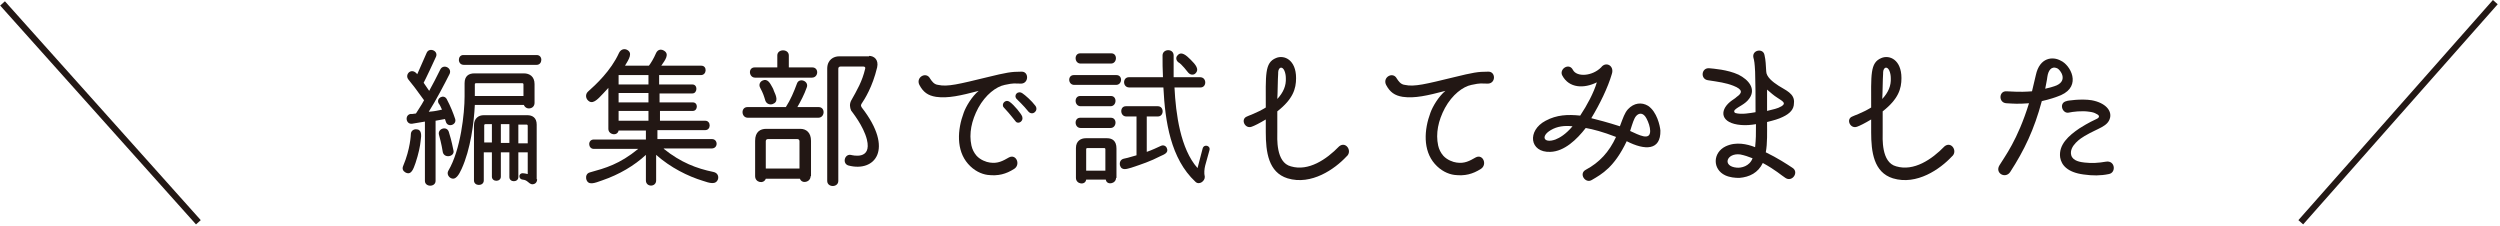 <?xml version="1.0" encoding="utf-8"?>
<!-- Generator: Adobe Illustrator 23.0.0, SVG Export Plug-In . SVG Version: 6.00 Build 0)  -->
<svg version="1.1" id="レイヤー_1" xmlns="http://www.w3.org/2000/svg" xmlns:xlink="http://www.w3.org/1999/xlink" x="0px"
	 y="0px" viewBox="0 0 586 53" width="586" height="53" style="enable-background:new 0 0 586 53;" xml:space="preserve">
<style type="text/css">
	.st0{fill:#221714;}
	.st1{fill:#FFFFFF;stroke:#231815;stroke-width:1.496;stroke-miterlimit:10;}
</style>
<g>
	<g>
		<g>
			<path class="st0" d="M97.4,38.2c-0.5,1.4-1,3-2.4,2.2c-0.5-0.3-0.8-0.8-0.5-1.5c1.7-4,1.8-7.4,1.8-7.4c0-0.8,0.6-1.2,1.2-1.2
				c1.4,0,1.3,1.4,1.1,2.7C98.5,34.2,98.1,36.1,97.4,38.2z M100.6,21.3c0.8-1.4,1.7-3.2,2.6-5c0.7-1.4,2.8-0.4,2.2,1
				c-1.1,2.2-3.3,6.4-4.9,8.9c1.7-0.2,0.6,0,3.1-0.5c-0.3-0.6-0.4-1-0.8-1.5c-0.6-1.2,1.2-2.2,1.9-1c0.9,1.7,1.5,3.2,2,4.7
				c0.4,1.4-1.8,2.1-2.2,0.6l-0.2-0.6l-2.2,0.4v14.1c0,1.5-2.5,1.5-2.5,0V28.5L96.6,29c-1.5,0.2-1.8-2.1-0.3-2.3
				c0.3,0,0,0.1,1.2-0.1c1.7-2.6,1.3-2.1,1.9-3.1c-2.7-3.7-1.8-2.5-3.7-4.9c-0.9-1.2,0.8-2.9,2.1-1.2c1.6-3.6,1.1-2.5,2.2-5
				c0.6-1.4,2.8-0.5,2.2,0.9c-0.2,0.5-2.7,5.8-2.9,6.1L100.6,21.3z M103.8,35.7c-0.1-0.6-0.3-1.9-0.9-4.1c-0.4-1.4,1.8-2.2,2.3-0.7
				c0.3,1,0.6,1.9,1.1,4.4C106.6,36.7,104.2,37.2,103.8,35.7z M125.3,24.1c0,1.5-2,1.8-2.5,0.5h-11.5c-0.2,4.2-1,10.4-3.1,15
				c-0.6,1.3-1.4,2.8-2.6,2.1c-0.5-0.3-0.9-1-0.5-1.7c2.9-4.9,3.8-13.5,3.8-17.4v-3.1c0-1.7,1-2.3,2.3-2.3h11.6
				c1.3,0,2.5,0.7,2.5,2.5V24.1z M125.8,12.9c1.5,0,1.4,2.3,0,2.3h-17.1c-1.5,0-1.5-2.3-0.1-2.3H125.8z M125.9,42
				c0,0.7-0.4,1.2-1.2,1.2c-0.9-0.2-1-1-2.2-1.1c-1-0.1-1-1.5,0-1.5c0.2,0,0.9,0.1,1.2,0.2v-5.1h-2.2v5.8c0,1.3-2.1,1.3-2.1,0v-5.8
				h-2v5.7c0,1.3-2.1,1.3-2.1,0v-5.7h-1.9v6.6c0,1.4-2.3,1.4-2.3,0V29.4c0-1.7,1.1-2.4,2.3-2.4h10.2c1.2,0,2.2,0.6,2.2,2.2V42z
				 M122.7,22.5v-2.7c0-0.2-0.1-0.3-0.3-0.3h-10.8c-0.2,0-0.3,0.1-0.3,0.3v2.7H122.7z M115.3,33.5v-4.4h-1.5c-0.2,0-0.3,0.1-0.3,0.3
				v4H115.3z M119.4,33.5v-4.4h-2v4.4H119.4z M123.7,33.5v-4c0-0.2-0.1-0.3-0.3-0.3h-1.9v4.4H123.7z"/>
			<path class="st0" d="M155.6,34.9c4,3.2,7.7,4.6,11.6,5.4c1,0.2,1.3,1,1.1,1.7c-0.5,1.4-2,0.9-3.5,0.4c-3.6-1.1-7.6-3.1-11-6.1v6
				c0,1.6-2.4,1.6-2.4,0v-6c-2.7,2.5-6.2,4.6-10.3,6c-1.7,0.6-3.3,1.3-3.7-0.4c-0.1-0.6,0.1-1.3,0.9-1.5c3.6-1,6.9-1.9,11.3-5.5
				h-10.4c-1.4,0-1.5-2.2,0-2.2h12.2v-2.1h-6.4c-0.3,1.4-2.4,1-2.4-0.4v-9.6l-1.2,1.3c-1.4,1.5-2.6,2.8-3.7,1.5
				c-0.4-0.5-0.5-1.3,0.1-1.9c1.8-1.6,5.4-4.9,7.3-9.1c0.4-0.8,1.1-1,1.7-0.8c1.7,0.7,0.6,2.3-0.3,3.8h5.6c0.4-0.5,1.1-1.6,1.7-3
				c0.4-0.8,1.1-0.9,1.7-0.6c1.6,0.8,0.4,2.3-0.5,3.6h9.4c1.4,0,1.3,2.2-0.1,2.2h-9.8v2.2h7.8c1.3,0,1.2,2.1,0,2.1h-7.7V24h7.8
				c1.3,0,1.2,2,0,2h-7.7v2.3h10.6c1.4,0,1.4,2.2,0,2.2h-11.2v2.1h12.8c1.4,0,1.5,2.2-0.1,2.2H155.6z M152,19.8v-2.2H145v2.2H152z
				 M152,24v-2.2H145V24H152z M152,28.3v-2.3H145v2.3L152,28.3z"/>
			<path class="st0" d="M191.9,25.1c1.6,0,1.5,2.5-0.1,2.5h-16.5c-1.6,0-1.7-2.5-0.1-2.5h9c1.1-1.7,1.9-3.6,2.6-5.5
				c0.5-1.5,2.9-0.6,2.3,0.9c-0.6,1.7-1.4,3.2-2.2,4.6H191.9z M184.8,15.8h5.6c1.6,0,1.5,2.4-0.1,2.4H177c-1.5,0-1.7-2.4-0.1-2.4
				h5.3V13c0-1.6,2.7-1.6,2.7,0V15.8z M190,41.3c0,1.4-2,1.9-2.5,0.6h-8c-0.5,1.3-2.5,0.9-2.5-0.6V33c0-2.1,1.2-2.8,2.6-2.8h8
				c1.4,0,2.5,0.9,2.5,2.8V41.3z M178.2,20.6c-0.4-0.7-0.1-1.4,0.5-1.7c1.2-0.6,1.8,0.6,2.3,1.5c0.2,0.3,0.3,0.6,0.4,0.9
				c0.6,1.3,1.1,2.6-0.3,3.1c-0.6,0.2-1.4,0-1.7-0.8C179.1,22.6,178.9,21.9,178.2,20.6z M187.4,39.6v-6.5c0-0.3-0.2-0.5-0.5-0.5H180
				c-0.3,0-0.5,0.2-0.5,0.5v6.4H187.4z M203.7,13.1c1.2,0,2.3,0.9,1.9,2.7c-1.1,4.6-2.9,7.4-3.7,8.6c-0.2,0.4,0,0.6,0.1,0.8
				c7.7,9.9,3,15.2-3.1,13.6c-1.5-0.4-1-2.7,0.5-2.5c0.4,0.1,5,1.3,3.8-3.6c-0.8-3.2-3.5-6.5-3.7-6.8c-0.3-0.7-0.4-1.5,0-2.3
				c1.4-2.5,2.6-4.5,3.3-7.5c0.1-0.3-0.1-0.5-0.4-0.5h-5.4c-0.3,0-0.5,0.2-0.5,0.5v26.3c0,1.6-2.6,1.6-2.6,0V16.1
				c0-2.1,1.5-2.9,2.8-2.9H203.7z"/>
			<path class="st0" d="M239.4,19.6c-1.7,0-1.6-0.2-3.9,0.3c-2,0.4-4.5,2.3-6.2,5.4c-1.6,3-2.2,6-1.6,8.8c0.2,0.9,0.6,1.7,1.2,2.4
				c0.9,1,2.3,1.5,3.1,1.6c1.9,0.3,3.1-0.4,4.5-1.2c1.7-0.9,2.8,1.7,1.2,2.7c-1.9,1.2-3.7,1.7-6.2,1.4c-1.5-0.2-3.2-1-4.6-2.6
				c-2.8-3.2-2.5-8-1-12c0.5-1.4,1.9-3.8,3.5-5.1c-4.2,1.1-7.2,1.8-10,1.4c-1.9-0.3-3-1.1-3.9-2.8c-0.9-1.8,1.6-3.2,2.5-1.5
				c0.4,0.6,0.9,1.4,1.9,1.5c2.2,0.5,4.9-0.2,11.5-1.8c4.5-1.1,5.6-1.3,8-1.3C241.2,16.7,241.2,19.5,239.4,19.6z M239.6,27.3
				c0.4,1.1-0.9,1.9-1.5,1.2c-0.3-0.3-1.1-1.5-2.8-3.3c-0.7-0.7,0.3-2.1,1.4-1.3C237.7,24.6,239.4,26.7,239.6,27.3z M241.1,26.2
				c-1.1-1.4-2.8-3-2.8-3c-0.8-0.9,0.3-2.1,1.4-1.3c0.6,0.4,2.1,1.7,3,2.9C243.5,25.9,242.1,27.2,241.1,26.2z"/>
			<path class="st0" d="M261.7,17.6c1.5,0,1.4,2.3-0.1,2.3h-9.8c-1.5,0-1.6-2.3-0.1-2.3H261.7z M260.5,12.5c1.5,0,1.4,2.4-0.1,2.4
				h-7.1c-1.5,0-1.6-2.4-0.1-2.4H260.5z M261.6,41.7c0,1.4-2.2,1.8-2.4,0.4h-4.6c-0.2,1.4-2.4,1.1-2.4-0.4v-7c0-1.7,1.2-2.3,2.3-2.3
				h5c1.2,0,2.2,0.6,2.2,2.4V41.7z M260.4,22.5c1.5,0,1.4,2.4-0.1,2.4h-7c-1.5,0-1.6-2.4-0.1-2.4H260.4z M260.4,27.6
				c1.5,0,1.4,2.4-0.1,2.4h-7c-1.5,0-1.6-2.4-0.1-2.4H260.4z M259.1,40v-5c0-0.2-0.1-0.3-0.3-0.3h-3.9c-0.2,0-0.3,0.1-0.3,0.3v5
				H259.1z M268.8,27.4v8.2c1.4-0.5,2.2-0.9,3.3-1.4c0.6-0.3,1.2,0,1.4,0.5c0.5,1.1-0.6,1.5-1.5,1.9c-2.3,1.2-4.4,1.9-6.8,2.7
				c-1.1,0.3-2.3,0.8-2.7-0.6c-0.1-0.6,0.1-1.3,0.9-1.5c0.8-0.2,0.7-0.1,3-0.8v-9.1H264c-1.5,0-1.6-2.4-0.1-2.4h7.5
				c1.5,0,1.5,2.4,0,2.4H268.8z M282.5,38.8c-0.2,0.8-0.3,1.8-0.1,2.6c0.1,1-1.3,2.1-2.2,1.2c-5.8-5.4-7.1-14.1-7.5-22.1h-8
				c-1.6,0-1.6-2.4-0.1-2.4h8c-0.1-1.9-0.1-3.4-0.1-5.1c0-1.6,2.6-1.7,2.6,0c0,1.3,0,3.2,0,5.1h6.2c1.6,0,1.6,2.4,0.1,2.4h-6.1
				c0.3,6.2,1.4,14.4,5.4,18.9l1.2-4.6c0.3-1.1,1.9-0.7,1.6,0.4L282.5,38.8z M278.5,17c0,0-1.6-2.1-2.3-2.4
				c-0.6-0.5-0.6-1.2-0.2-1.6c0.9-1.1,2.1,0,3.1,1c1.1,1.1,2.2,2.3,1,3.3C279.7,17.6,279,17.6,278.5,17z"/>
			<path class="st0" d="M301.8,41.8c-4.5-1.4-5.1-6.2-5.1-10.8c0-0.2,0-1.5,0-3c-1.5,0.9-2.7,1.5-3.3,1.7c-1.6,0.6-2.7-1.8-1.1-2.4
				c0.1-0.1,2.3-0.8,4.4-2.1c0-7.7-0.3-10.5,2.4-11.6c1.9-0.8,4.7,0.4,4.7,4.7c0,2.5-0.7,4.9-4.4,7.8v4.8c0,1.4-0.4,7.2,3.2,8.1
				c4.1,1.2,8.3-1.6,11.3-4.7c1.6-1.3,3.2,1.2,1.7,2.4C312.9,39.6,307.4,43.5,301.8,41.8z M300.1,15.9c-0.5,0.3-0.5,0.9-0.5,1.4
				c-0.1,1.3-0.1,4.4-0.2,5.9c1.4-1.5,2.1-3.1,2-4.9C301.4,17.1,300.9,15.6,300.1,15.9z"/>
			<path class="st0" d="M348.8,19.6c-1.7,0-1.6-0.2-3.9,0.3c-2,0.4-4.5,2.3-6.2,5.4c-1.6,3-2.2,6-1.6,8.8c0.2,0.9,0.6,1.7,1.2,2.4
				c0.9,1,2.3,1.5,3.1,1.6c1.9,0.3,3.1-0.4,4.5-1.2c1.7-0.9,2.8,1.7,1.2,2.7c-1.9,1.2-3.7,1.7-6.2,1.4c-1.5-0.2-3.2-1-4.6-2.6
				c-2.8-3.2-2.5-8-1-12c0.5-1.4,1.9-3.8,3.5-5.1c-4.2,1.1-7.2,1.8-10,1.4c-1.9-0.3-3-1.1-3.9-2.8c-0.9-1.8,1.6-3.2,2.5-1.5
				c0.4,0.6,0.9,1.4,1.9,1.5c2.2,0.5,4.9-0.2,11.5-1.8c4.5-1.1,5.6-1.3,8-1.3C350.6,16.7,350.7,19.5,348.8,19.6z"/>
			<path class="st0" d="M373,27.7c1.6,0.4,3.9,1,6.7,1.9c0.8-2.1,1.1-3.1,1.9-4c1.4-1.5,3.2-1.7,4.7-0.8c2.1,1.4,2.8,4.7,2.9,5.8
				c0.1,4.7-3.6,4.7-7.9,2.5c-2.9,6.1-5.8,7.7-8.2,9.1c-1.5,0.9-3.1-1.5-1.4-2.4c3.2-1.7,5.5-4.2,7.1-7.7c-3.1-1.2-5.4-1.8-7.1-2.1
				c-2.1,2.7-5,5.5-8.3,5.6c-4.9,0.2-5.5-5-1.1-7.3c2.6-1.4,5.2-1.5,8.1-1.2c1.6-2.4,3.2-5.4,3.9-7.8c-3,1.5-6.5,1.4-8.1-1.6
				c-0.8-1.5,1.6-3.1,2.5-1.3c0.9,1.7,4.5,1.5,6.6-0.6c1.1-1.5,3.2-0.4,2.5,1.6C376.9,20.5,375,24.4,373,27.7z M363.5,30.5
				c-2.4,1.4-1.7,3.2,1.1,2.2c1-0.4,2.4-1.2,4-3.1C366.7,29.4,365,29.6,363.5,30.5z M385.9,27.7c-0.7-1.3-1.7-1.3-2.4-0.5
				c-0.5,0.6-0.8,1.6-1.4,3.5c2,0.9,4.7,2.4,4.7,0C386.8,29.8,386.4,28.6,385.9,27.7z"/>
			<path class="st0" d="M417.9,27.4c-1,0.5-2.1,0.8-3.7,1.2c0,2.3,0.1,5-0.3,7.1c2.7,1.3,5,2.8,6.2,3.6c1.7,1,0,3.5-1.6,2.4
				c-1.1-0.7-2.2-1.8-5.3-3.5c-1.1,2.3-3.1,3.3-5.5,3.5c-1,0-2.2-0.1-3.3-0.6c-3-1.4-3-5.3,0.1-6.8c1.3-0.6,2.5-0.7,3.7-0.6
				c1.1,0.1,2.2,0.4,3.2,0.8c0.2-2.1,0.2-2.8,0.2-5.4c-1.2,0.2-2.3,0.3-3.5,0.2c-4.8-0.4-5.1-3.3-2.6-5.4c0.6-0.5,1.2-0.8,1.6-1.2
				c1.3-0.9,1.5-1.7-0.8-2.6c-1.8-0.7-3.4-0.9-6-1.3c-1.8-0.3-1.5-3,0.4-2.8c0.9,0.1,4.2,0.3,6.8,1.5c2.4,1.2,4.1,3.3,2.6,5.5
				c-1,1.5-2.6,1.9-3.5,2.8c-0.2,0.3-0.1,0.6,0.2,0.7c1.4,0.4,3.5,0,4.7-0.2c0-3.5,0-6.8-0.1-9.5c-0.1-2-0.2-2.6-0.4-3.3
				c-0.4-1.8,2.3-2.3,2.6-0.6c0.3,1.3,0.3,2.3,0.4,3.8c0,1.3,1.5,2.5,2.9,3.4c1.5,1,3.9,1.8,3.6,4.1
				C420.5,25.6,419.6,26.6,417.9,27.4z M407.9,36.2c-3.2-0.4-4.3,2.8-0.8,3.1c1,0.1,3-0.3,3.7-2.2C409.8,36.7,408.9,36.4,407.9,36.2
				z M416.6,22.9c-0.8-0.5-1.6-1.2-2.4-1.9c0,2.2,0,2.9,0,5c1.5-0.4,2.4-0.5,3.4-1.1C418.7,24.2,418,23.8,416.6,22.9z"/>
			<path class="st0" d="M443.7,41.8c-4.5-1.4-5.1-6.2-5.1-10.8c0-0.2,0-1.5,0-3c-1.5,0.9-2.7,1.5-3.3,1.7c-1.6,0.6-2.7-1.8-1.1-2.4
				c0.1-0.1,2.3-0.8,4.4-2.1c0-7.7-0.3-10.5,2.4-11.6c1.9-0.8,4.7,0.4,4.7,4.7c0,2.5-0.7,4.9-4.4,7.8v4.8c0,1.4-0.4,7.2,3.2,8.1
				c4.1,1.2,8.3-1.6,11.3-4.7c1.6-1.3,3.2,1.2,1.7,2.4C454.8,39.6,449.3,43.5,443.7,41.8z M441.9,15.9c-0.5,0.3-0.5,0.9-0.5,1.4
				c-0.1,1.3-0.1,4.4-0.2,5.9c1.4-1.5,2.1-3.1,2-4.9C443.2,17.1,442.7,15.6,441.9,15.9z"/>
			<path class="st0" d="M483.1,22.3c-1.2,0.5-2.7,1-4.5,1.4c-1.8,6.7-4.1,11.5-7.4,16.6c-1.1,1.7-3.7,0.3-2.5-1.6
				c1.2-2,4.2-5.8,6.9-14.5c-2.6,0.2-3.6,0.1-5.3,0c-1.9-0.1-1.8-2.9,0-2.8c3.6,0.2,4.5,0.1,6,0l0.9-3.8c0.9-4.2,4-4.4,5.8-3.4
				C485.3,15.2,488,20.1,483.1,22.3z M479.9,18c-0.1,0.9-0.3,1.6-0.5,2.8c1.2-0.3,2-0.5,2.7-0.8c2.6-1.2,0.9-3.6,0.1-4
				C480.8,15.4,480.1,16.6,479.9,18z M494.3,40.8c-1.9,0.4-3.8,0.4-5.9,0.1c-3.8-0.5-5.2-2.2-5.5-4c-0.4-3,2-5.1,4.5-6.8
				c2.2-1.4,3.6-2,4-2.2c0.7-0.3,0.9-0.8,0-1.2c-0.5-0.3-0.9-0.4-1.6-0.5c-1.8-0.3-4,0-4.9,0.2c-1.5,0.3-2.4-2.3-0.5-2.7
				c0-0.1,3.5-0.6,5.9-0.2c3.2,0.6,4.7,2.4,4.3,4.1c-0.5,2.1-2.8,2.4-6,4.3c-0.7,0.4-3.7,2.3-3.1,4.5c0.4,1.4,2.3,1.6,3.1,1.7
				c1.7,0.2,3.3,0.1,5-0.2C495.8,37.5,496.1,40.5,494.3,40.8z"/>
		</g>
	</g>
	<line class="st1" x1="0.6" y1="0.8" x2="46.5" y2="52.1"/>
	<g>
		<line class="st1" x1="584.9" y1="0.5" x2="539.3" y2="52.1"/>
	</g>
</g>
</svg>
